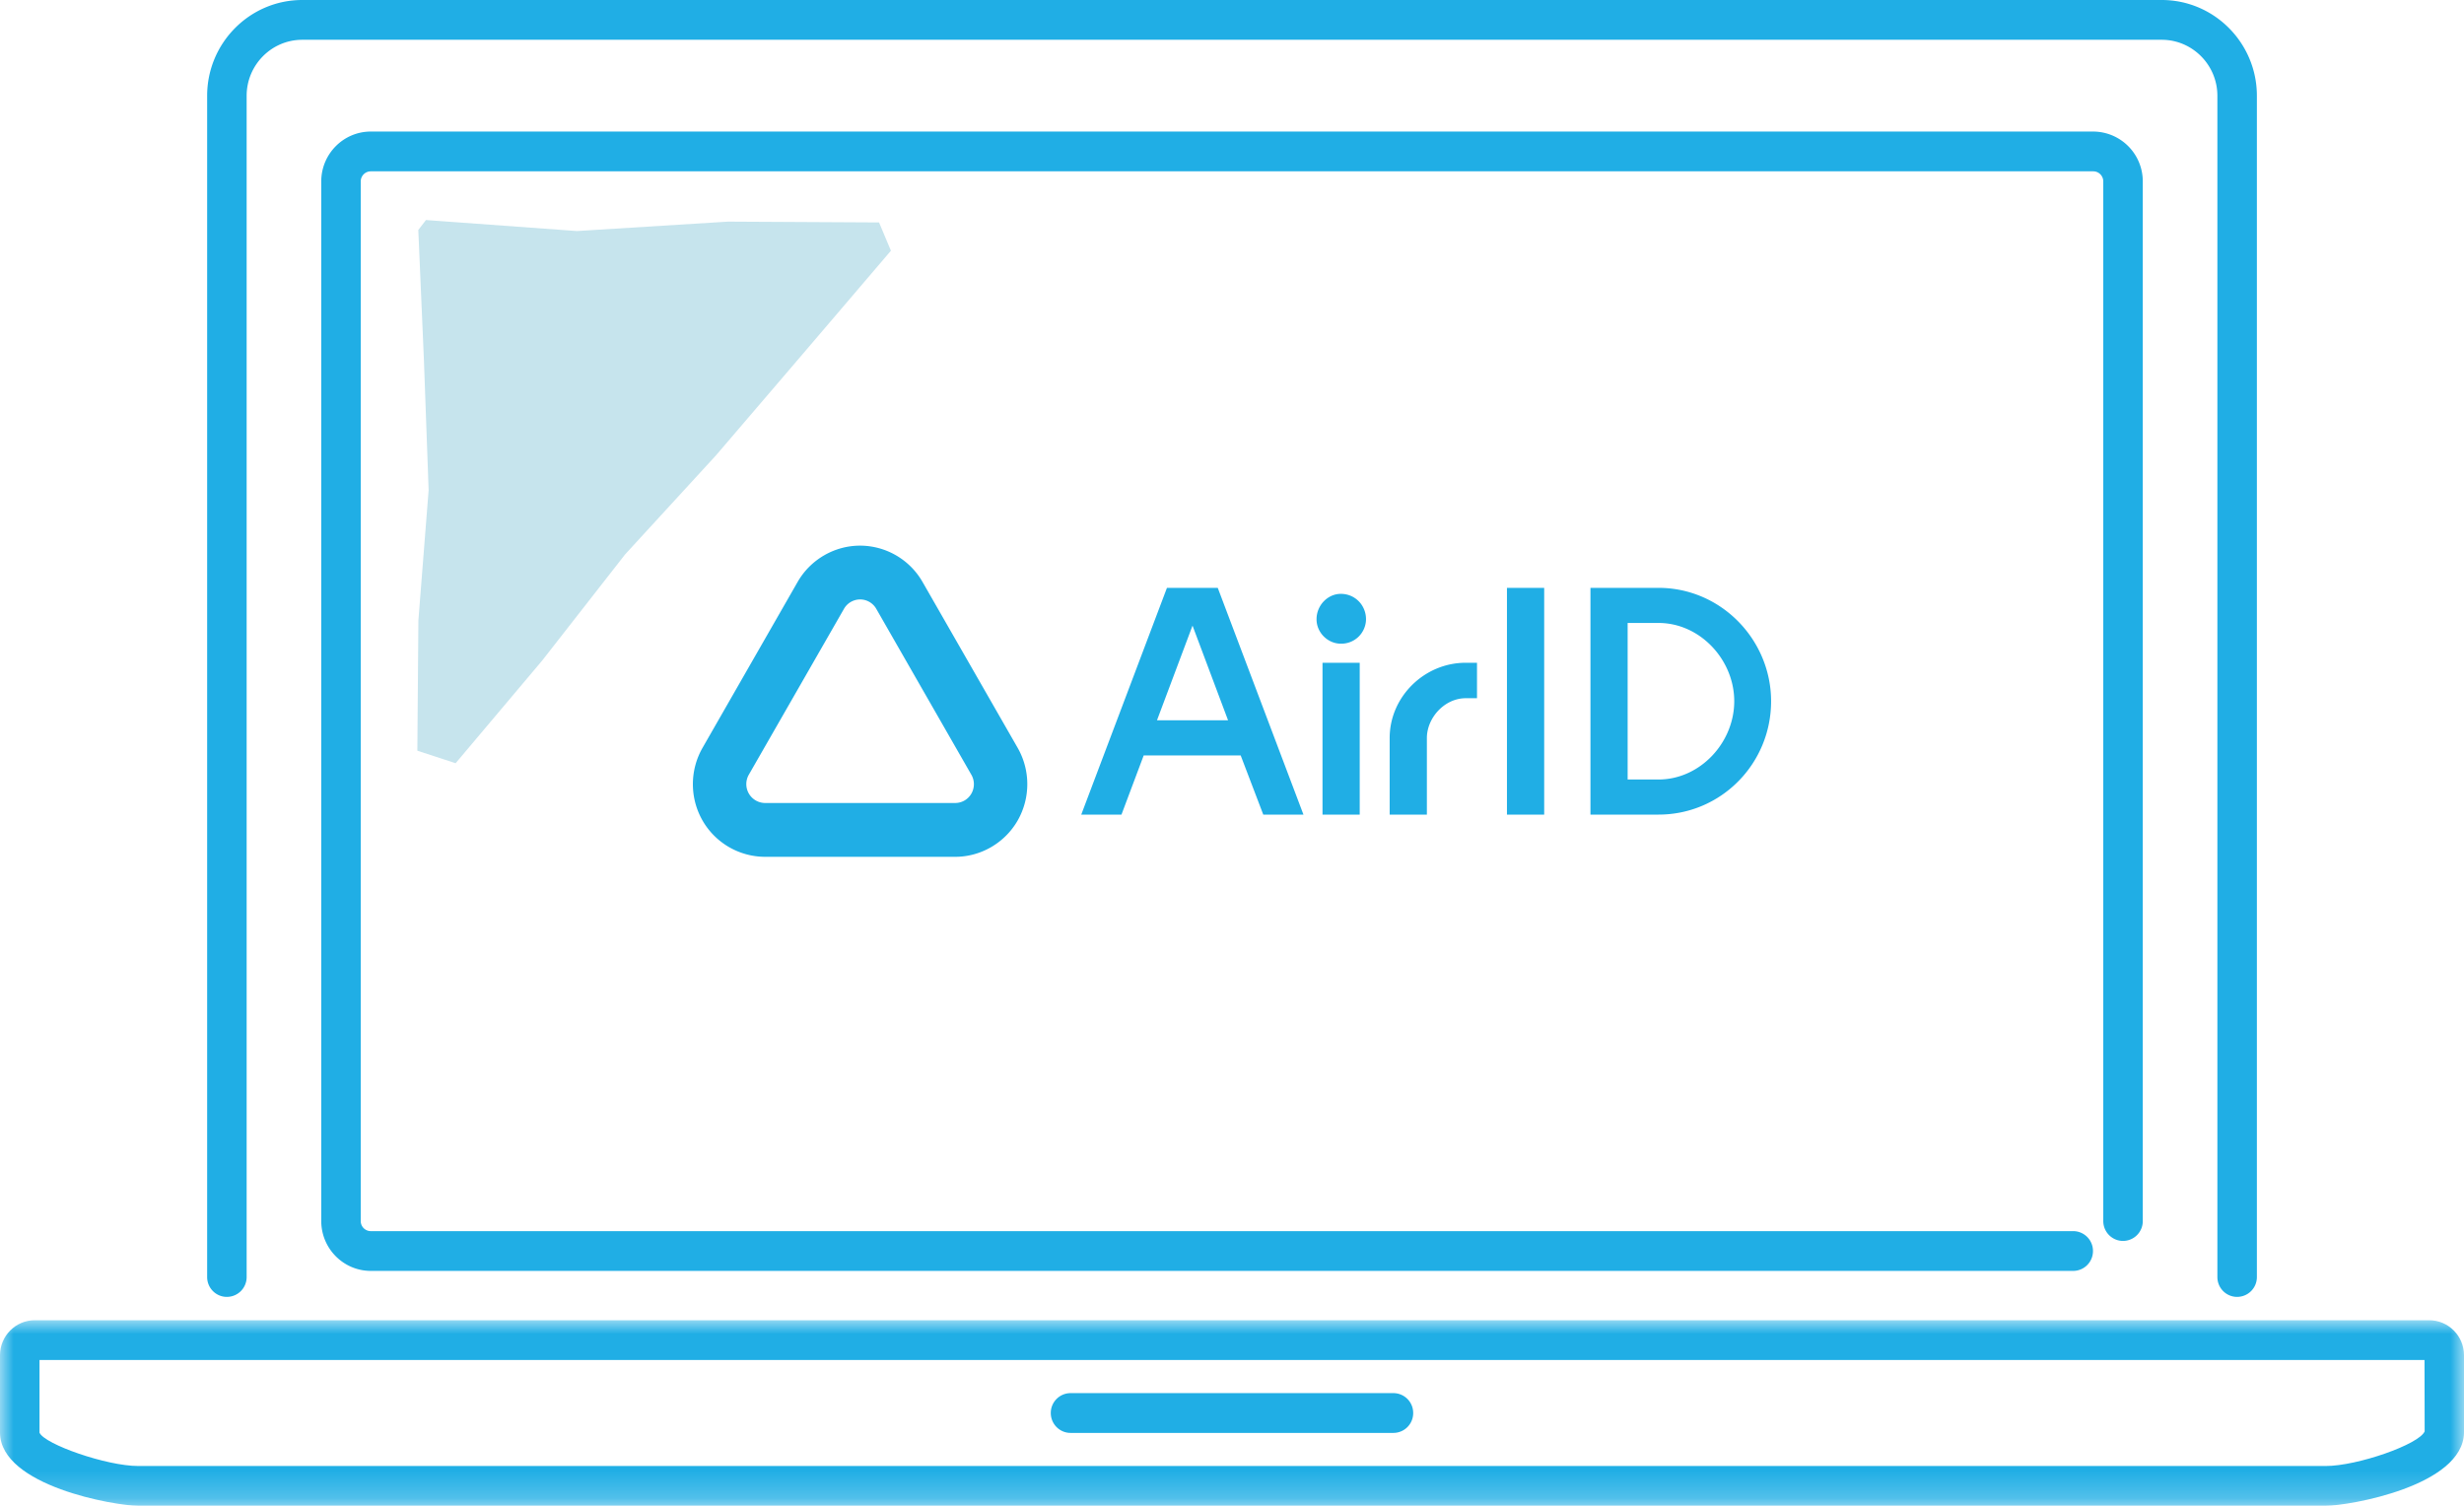 <svg width="90" height="55" viewBox="0 0 90 55" xmlns="http://www.w3.org/2000/svg" xmlns:xlink="http://www.w3.org/1999/xlink"><defs><path id="a" d="M0 0h90v6.777H0z"/><path id="c" d="M0 55h90V0H0z"/></defs><g fill="none" fillRule="evenodd"><path d="M8.287 47.37a.723.723 0 00.722-.726V3.499c0-1.128.912-2.046 2.032-2.046h67.918c1.12 0 2.033.918 2.033 2.046v43.145c0 .402.322.726.721.726a.723.723 0 00.722-.726V3.499C82.435 1.57 80.876 0 78.959 0H11.041C9.124 0 7.566 1.57 7.566 3.5v43.144c0 .402.322.726.721.726" fill="#20AEE5"/><path d="M77.546 45.326a.723.723 0 00.721-.727V6.627a1.818 1.818 0 00-1.81-1.822H13.544c-.998 0-1.81.817-1.81 1.822v37.972c0 1.005.812 1.822 1.81 1.822h62.182a.724.724 0 00.722-.726.724.724 0 00-.722-.727H13.543a.368.368 0 01-.367-.369V6.627c0-.203.165-.369.367-.369h62.915c.202 0 .366.166.366.369v37.972c0 .402.323.727.722.727" fill="#20AEE5"/><g transform="translate(0 48.223)"><mask id="b" fill="#fff"><use xlink:href="#a"/></mask><path d="M84.95 5.324H5.05c-1.157 0-3.42-.792-3.607-1.217V1.453h87.115l.005 2.605c-.193.474-2.457 1.266-3.614 1.266M88.73 0H1.268C.57 0 0 .573 0 1.279v2.84c.03 1.935 4.2 2.658 5.05 2.658h79.9c.85 0 5.019-.723 5.05-2.67V1.28C90 .573 89.43 0 88.73 0" fill="#20AEE5" mask="url(#b)"/></g><path d="M50.897 50.885H39.103a.724.724 0 00-.722.726c0 .402.323.727.722.727h11.794a.723.723 0 00.721-.727.723.723 0 00-.721-.726" fill="#20AEE5"/><mask id="d" fill="#fff"><use xlink:href="#c"/></mask><path fill="#20AEE5" mask="url(#d)" d="M55.043 29.754h1.36v-8.282h-1.36zM63.345 25.613c0 1.515-1.249 2.859-2.766 2.859h-1.128v-5.718h1.128c1.517 0 2.766 1.344 2.766 2.859zm-5.252-4.141v8.282h2.486c2.281 0 4.112-1.856 4.112-4.141 0-2.248-1.83-4.141-4.112-4.141h-2.486zM44.856 26.309H42.26l1.298-3.458 1.298 3.458zm-5.361 3.445h1.468l.812-2.162h3.542l.825 2.162h1.468l-3.13-8.282h-1.856l-3.13 8.282zM48.306 29.754h1.359v-5.546h-1.359zM48.974 21.691c-.474 0-.886.415-.886.929 0 .488.412.891.886.891a.901.901 0 00.921-.891c0-.514-.4-.929-.921-.929M50.759 26.957v2.797h1.359v-2.797c0-.734.642-1.454 1.42-1.454h.411v-1.295h-.412c-1.516 0-2.778 1.246-2.778 2.749M35.481 28.986a.68.68 0 01-.59.344h-6.949a.69.69 0 01-.592-1.031l3.476-6.059a.679.679 0 011.182 0l3.473 6.06a.69.69 0 010 .686m-4.065-9.056c-.938 0-1.813.508-2.282 1.326l-3.474 6.061a2.675 2.675 0 000 2.652 2.642 2.642 0 002.282 1.327h6.949c.936 0 1.811-.509 2.28-1.326a2.678 2.678 0 00.001-2.653l-3.475-6.06a2.637 2.637 0 00-2.281-1.327"/><path fill="#C6E4ED" mask="url(#d)" d="M32.108 8.125l-5.515-.03-5.518.344-5.517-.402-.279.362.205 4.75.172 4.755-.374 4.758-.038 4.758 1.398.457 3.165-3.754 3.025-3.872 3.322-3.621 3.197-3.735 3.191-3.738z"/></g></svg>
